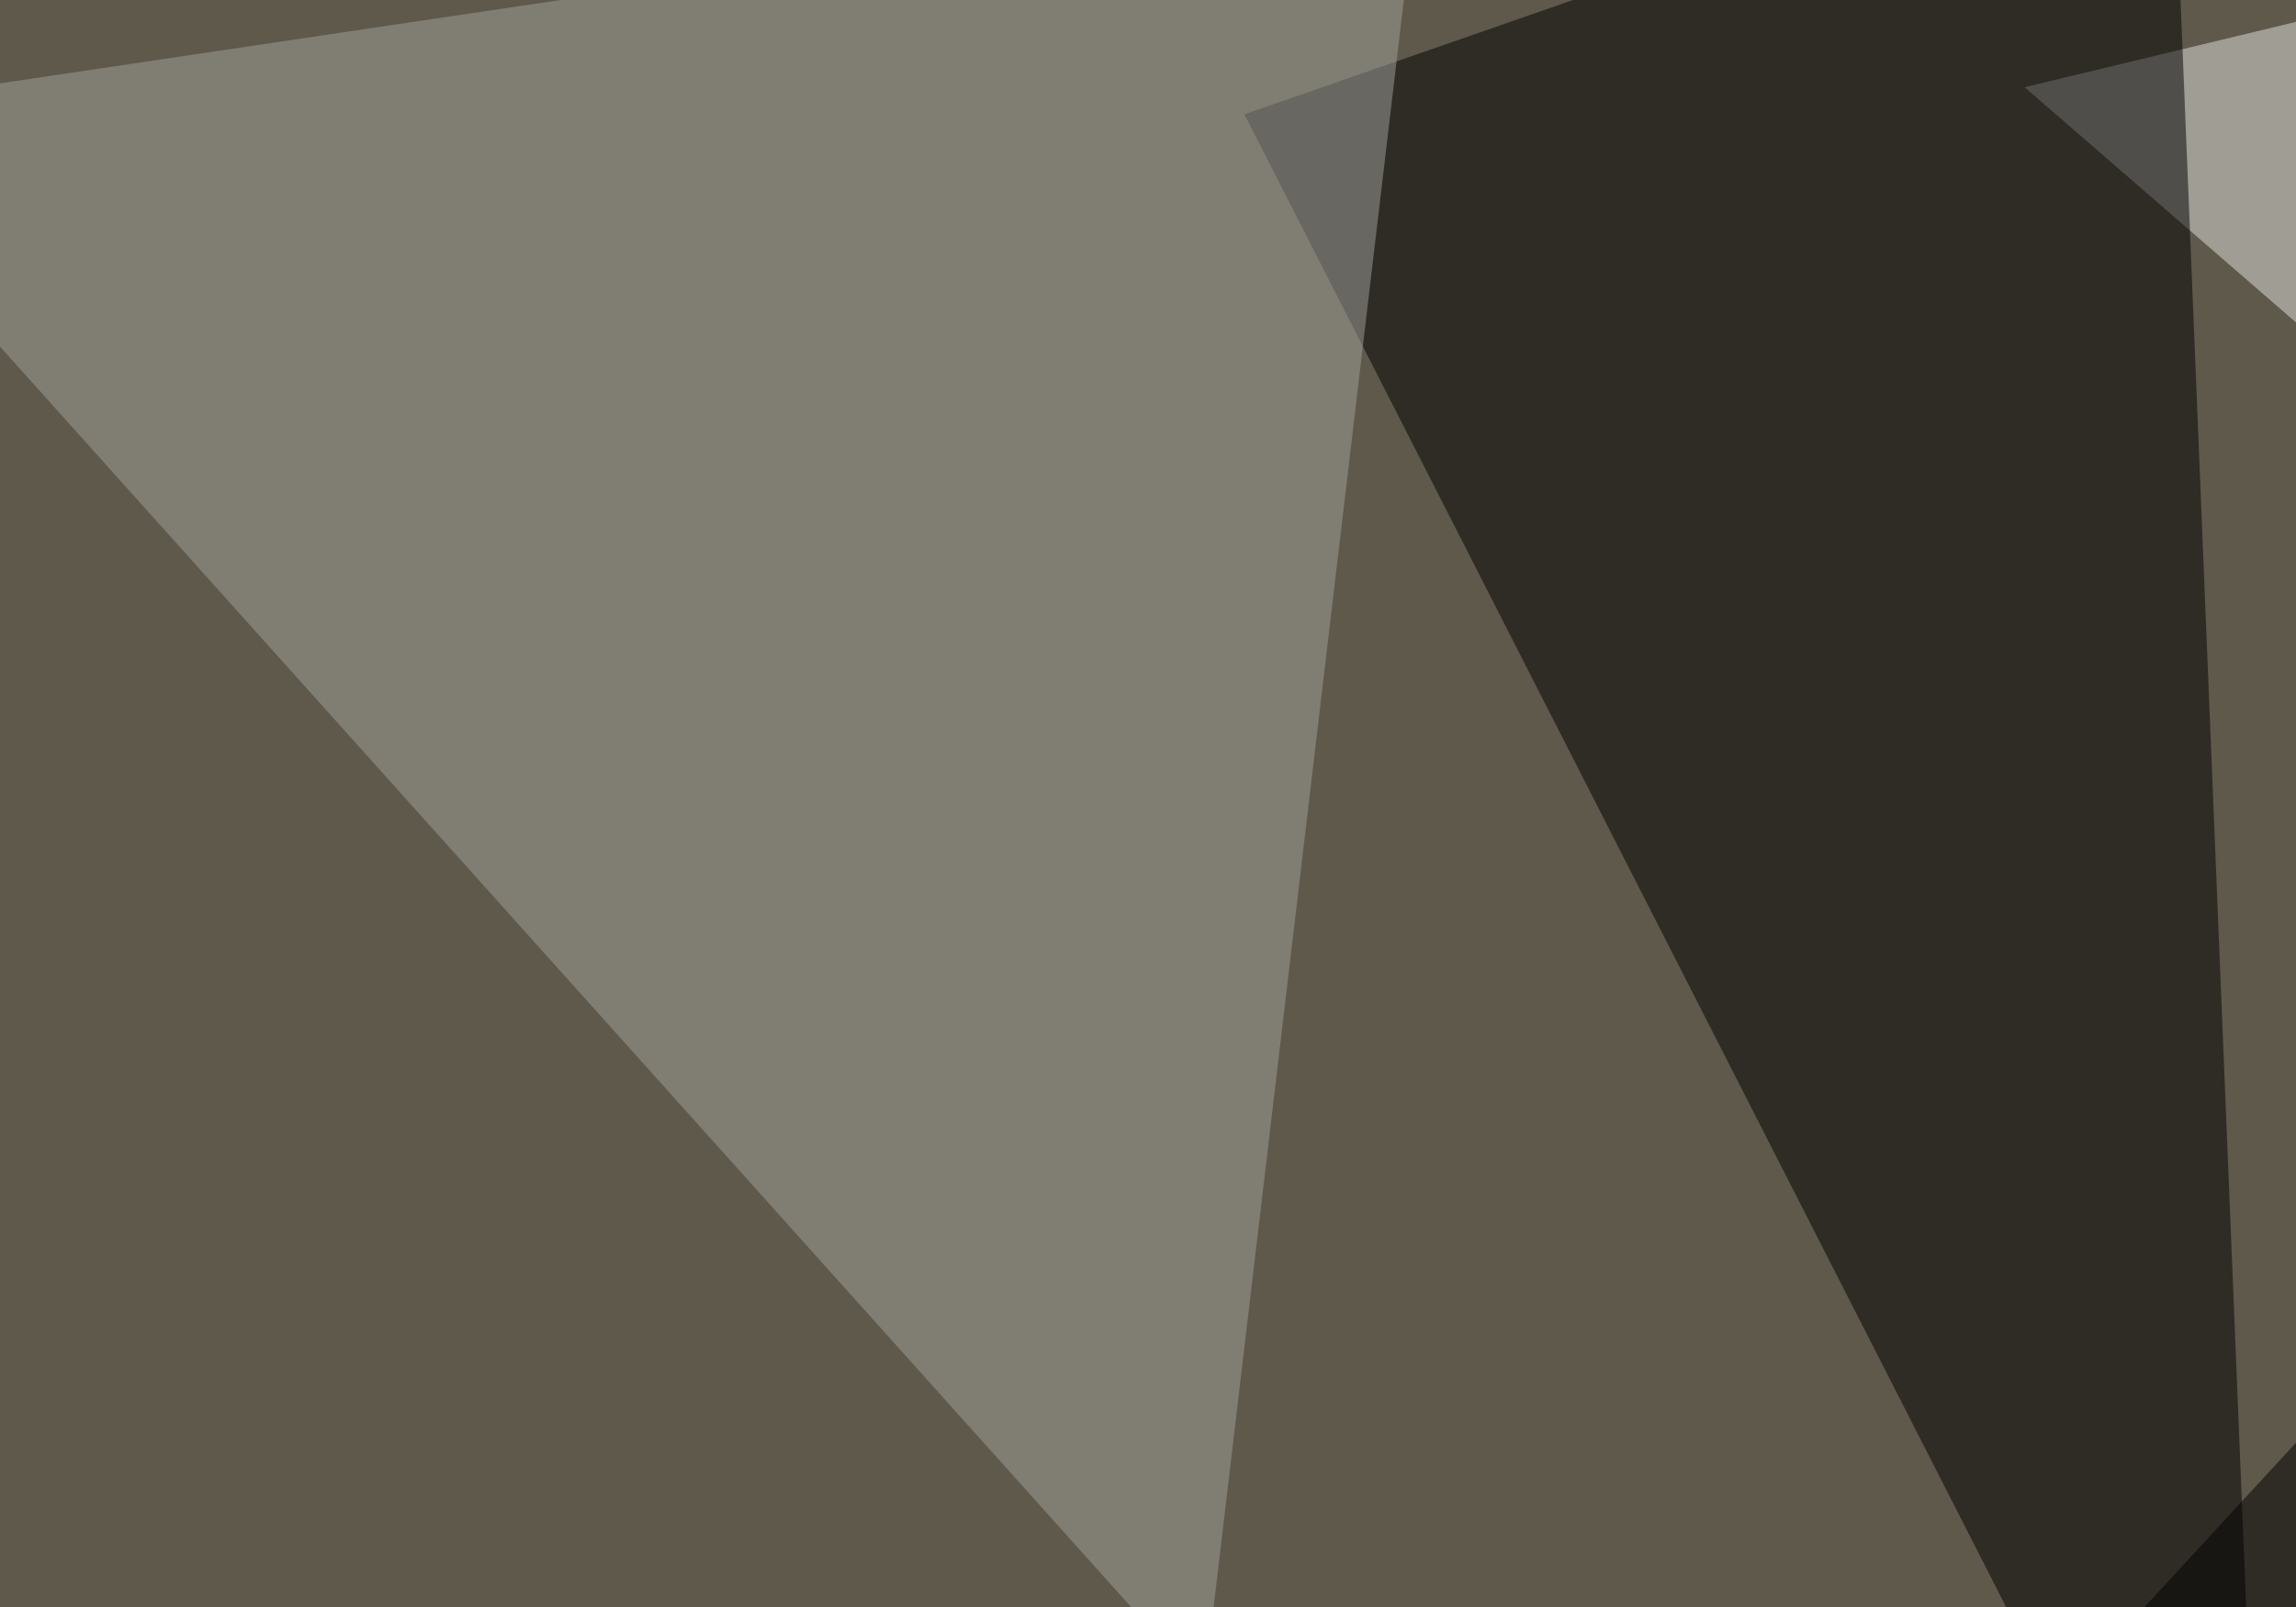 <svg xmlns="http://www.w3.org/2000/svg" width="500" height="350" ><filter id="a"><feGaussianBlur stdDeviation="55"/></filter><rect width="100%" height="100%" fill="#5e594b"/><g filter="url(#a)"><g fill-opacity=".5"><path d="M634.3 168.5L358.9 467.3 795.4 605z"/><path fill="#e0e2df" d="M704.6 247.6l-8.8-290L440.9 19z"/><path d="M493.7 461.4L473-45.4 271 24.9z"/><path fill="#a3a39c" d="M309-27.8l-46.8 395.5L-45.4 24.9z"/></g></g></svg>